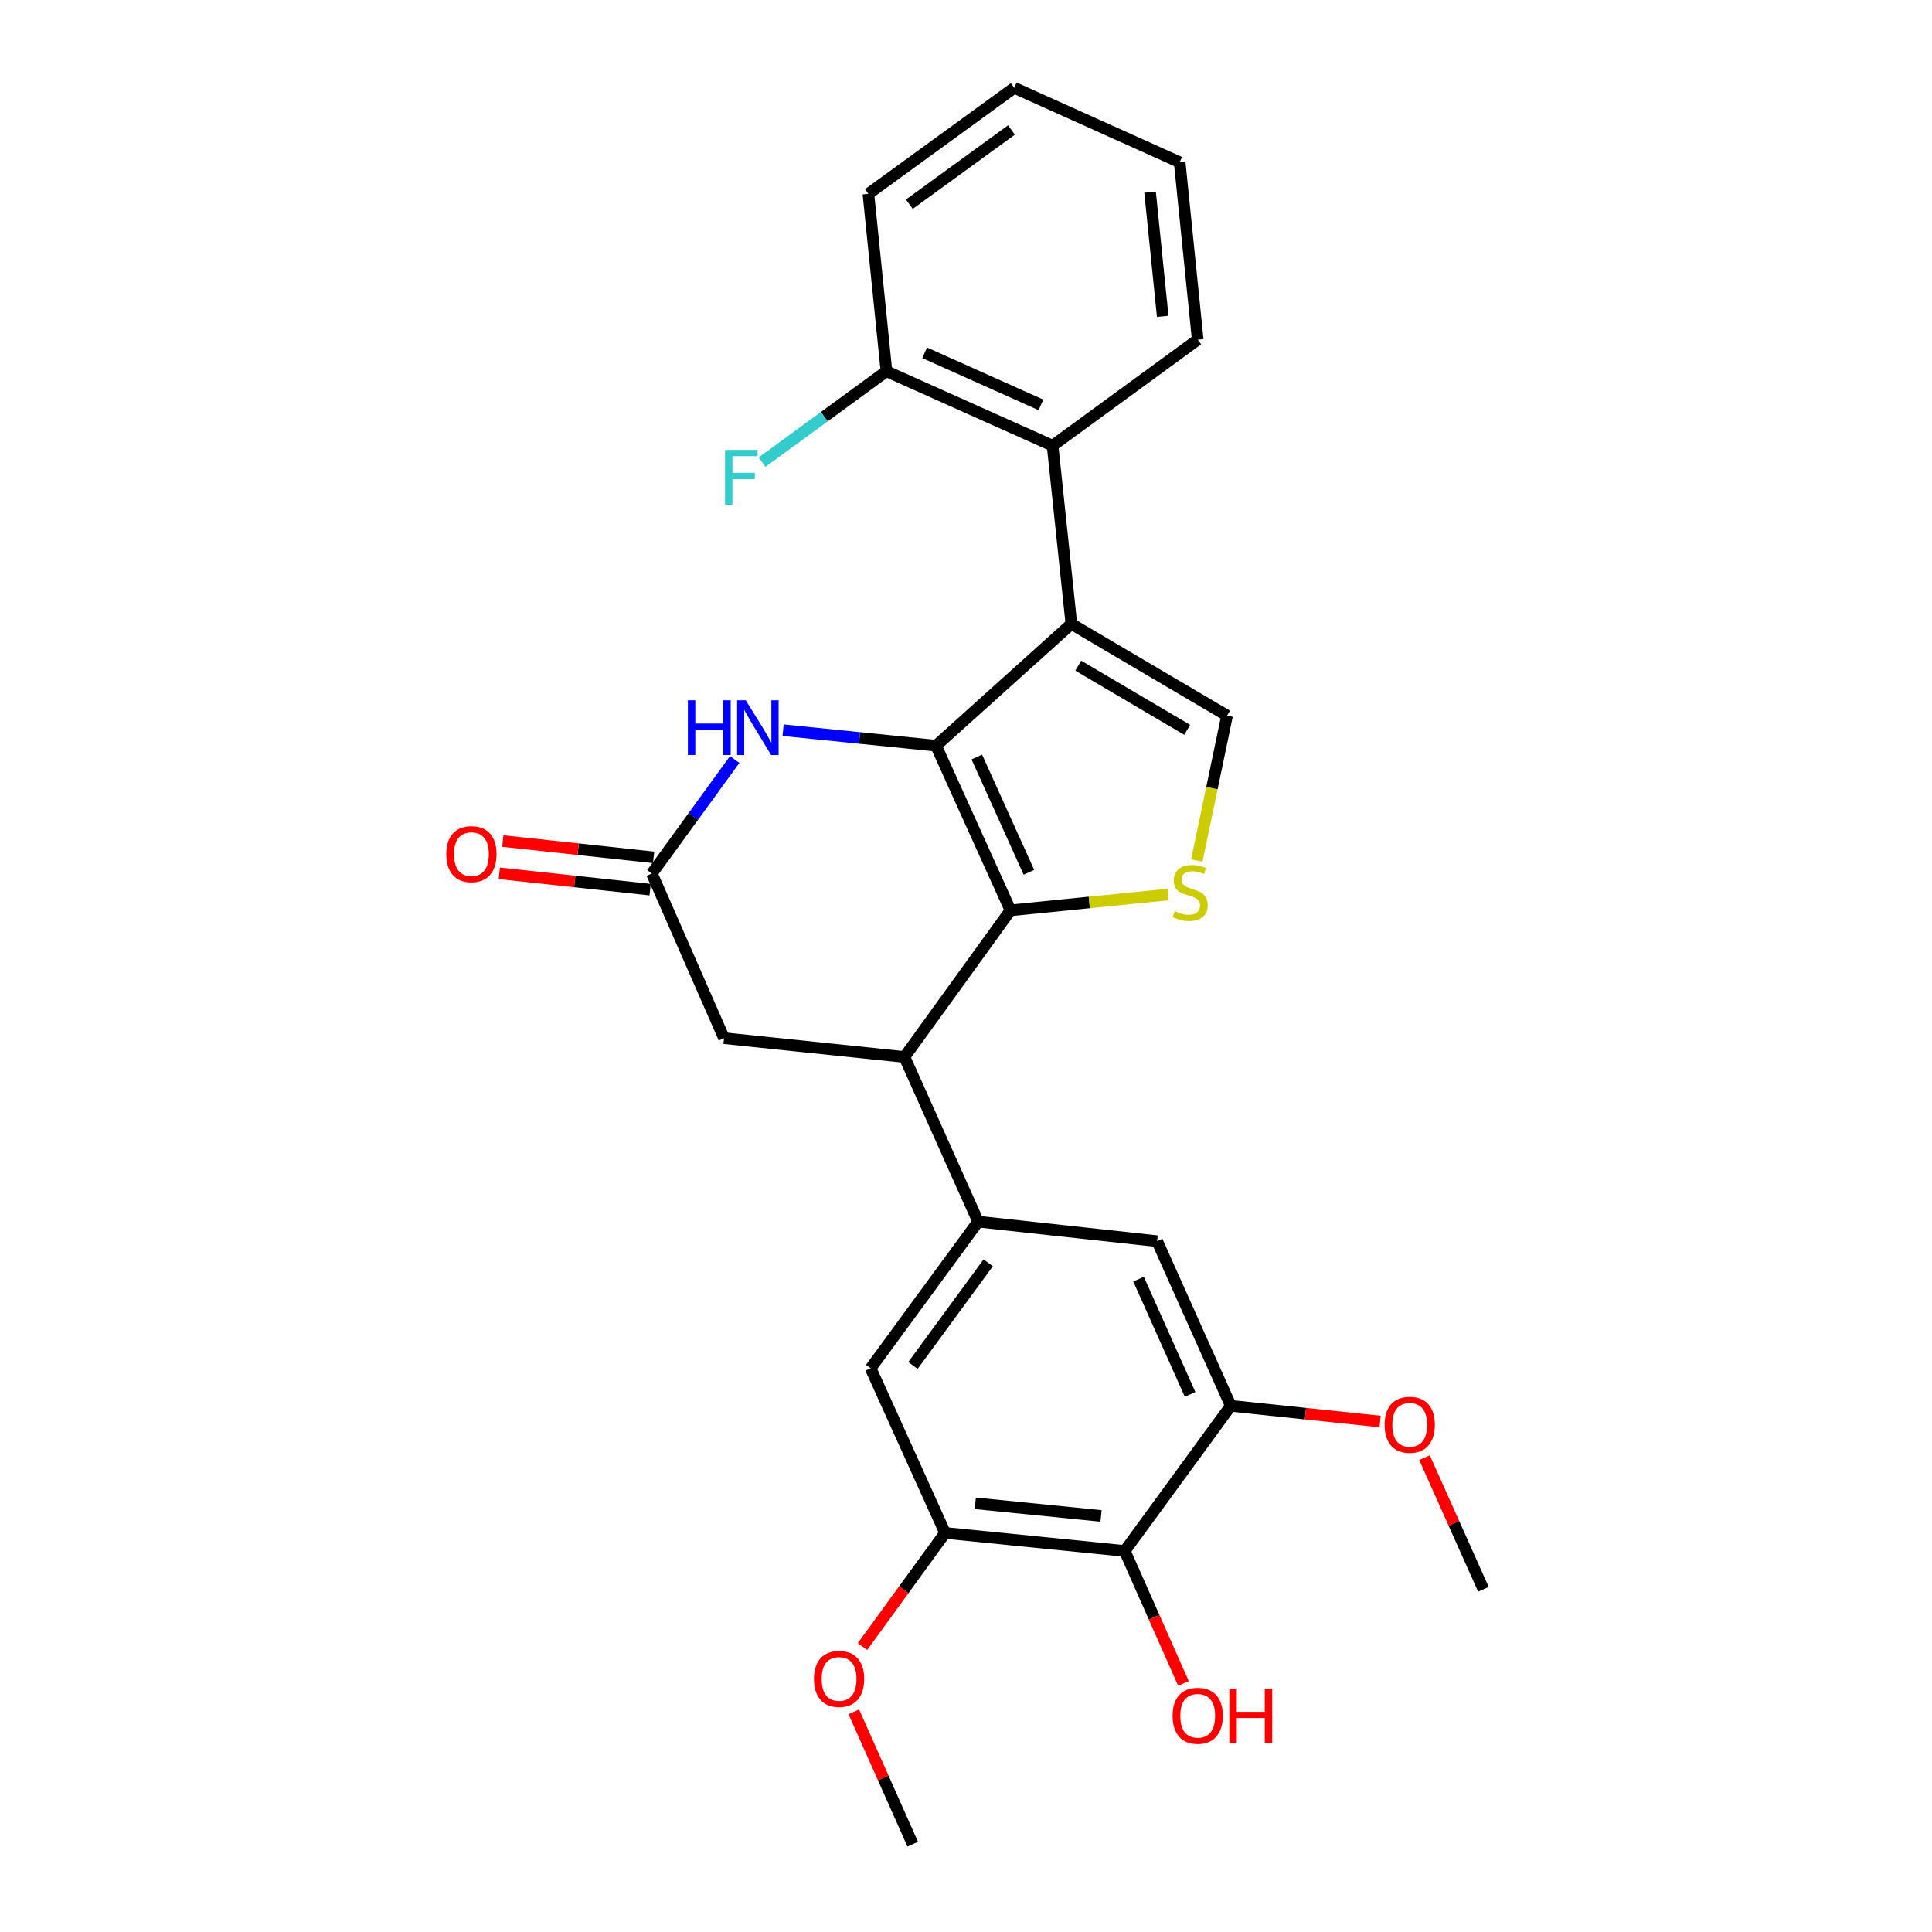 <?xml version='1.0' encoding='iso-8859-1'?>
<svg version='1.1' baseProfile='full'
              xmlns='http://www.w3.org/2000/svg'
                      xmlns:rdkit='http://www.rdkit.org/xml'
                      xmlns:xlink='http://www.w3.org/1999/xlink'
                  xml:space='preserve'
width='1000px' height='1000px' viewBox='0 0 1000 1000'>
<!-- END OF HEADER -->
<rect style='opacity:1.0;fill:#FFFFFF;stroke:none' width='1000' height='1000' x='0' y='0'> </rect>
<path class='bond-0' d='M 484.499,385.976 L 554.546,322.942' style='fill:none;fill-rule:evenodd;stroke:#000000;stroke-width:6px;stroke-linecap:butt;stroke-linejoin:miter;stroke-opacity:1' />
<path class='bond-1' d='M 484.499,385.976 L 523.024,471.205' style='fill:none;fill-rule:evenodd;stroke:#000000;stroke-width:6px;stroke-linecap:butt;stroke-linejoin:miter;stroke-opacity:1' />
<path class='bond-1' d='M 505.593,391.838 L 532.56,451.498' style='fill:none;fill-rule:evenodd;stroke:#000000;stroke-width:6px;stroke-linecap:butt;stroke-linejoin:miter;stroke-opacity:1' />
<path class='bond-3' d='M 484.499,385.976 L 444.912,381.965' style='fill:none;fill-rule:evenodd;stroke:#000000;stroke-width:6px;stroke-linecap:butt;stroke-linejoin:miter;stroke-opacity:1' />
<path class='bond-3' d='M 444.912,381.965 L 405.326,377.953' style='fill:none;fill-rule:evenodd;stroke:#0000FF;stroke-width:6px;stroke-linecap:butt;stroke-linejoin:miter;stroke-opacity:1' />
<path class='bond-4' d='M 554.546,322.942 L 635.115,370.411' style='fill:none;fill-rule:evenodd;stroke:#000000;stroke-width:6px;stroke-linecap:butt;stroke-linejoin:miter;stroke-opacity:1' />
<path class='bond-4' d='M 558.1,344.543 L 614.498,377.771' style='fill:none;fill-rule:evenodd;stroke:#000000;stroke-width:6px;stroke-linecap:butt;stroke-linejoin:miter;stroke-opacity:1' />
<path class='bond-7' d='M 554.546,322.942 L 544.817,230.692' style='fill:none;fill-rule:evenodd;stroke:#000000;stroke-width:6px;stroke-linecap:butt;stroke-linejoin:miter;stroke-opacity:1' />
<path class='bond-2' d='M 523.024,471.205 L 563.823,467.105' style='fill:none;fill-rule:evenodd;stroke:#000000;stroke-width:6px;stroke-linecap:butt;stroke-linejoin:miter;stroke-opacity:1' />
<path class='bond-2' d='M 563.823,467.105 L 604.622,463.005' style='fill:none;fill-rule:evenodd;stroke:#CCCC00;stroke-width:6px;stroke-linecap:butt;stroke-linejoin:miter;stroke-opacity:1' />
<path class='bond-5' d='M 523.024,471.205 L 468.15,547.087' style='fill:none;fill-rule:evenodd;stroke:#000000;stroke-width:6px;stroke-linecap:butt;stroke-linejoin:miter;stroke-opacity:1' />
<path class='bond-27' d='M 619.472,445.403 L 627.293,407.907' style='fill:none;fill-rule:evenodd;stroke:#CCCC00;stroke-width:6px;stroke-linecap:butt;stroke-linejoin:miter;stroke-opacity:1' />
<path class='bond-27' d='M 627.293,407.907 L 635.115,370.411' style='fill:none;fill-rule:evenodd;stroke:#000000;stroke-width:6px;stroke-linecap:butt;stroke-linejoin:miter;stroke-opacity:1' />
<path class='bond-8' d='M 380.283,393.123 L 358.843,422.626' style='fill:none;fill-rule:evenodd;stroke:#0000FF;stroke-width:6px;stroke-linecap:butt;stroke-linejoin:miter;stroke-opacity:1' />
<path class='bond-8' d='M 358.843,422.626 L 337.404,452.129' style='fill:none;fill-rule:evenodd;stroke:#000000;stroke-width:6px;stroke-linecap:butt;stroke-linejoin:miter;stroke-opacity:1' />
<path class='bond-6' d='M 468.15,547.087 L 506.292,632.315' style='fill:none;fill-rule:evenodd;stroke:#000000;stroke-width:6px;stroke-linecap:butt;stroke-linejoin:miter;stroke-opacity:1' />
<path class='bond-28' d='M 468.15,547.087 L 374.761,537.357' style='fill:none;fill-rule:evenodd;stroke:#000000;stroke-width:6px;stroke-linecap:butt;stroke-linejoin:miter;stroke-opacity:1' />
<path class='bond-12' d='M 506.292,632.315 L 598.925,642.427' style='fill:none;fill-rule:evenodd;stroke:#000000;stroke-width:6px;stroke-linecap:butt;stroke-linejoin:miter;stroke-opacity:1' />
<path class='bond-13' d='M 506.292,632.315 L 450.643,708.216' style='fill:none;fill-rule:evenodd;stroke:#000000;stroke-width:6px;stroke-linecap:butt;stroke-linejoin:miter;stroke-opacity:1' />
<path class='bond-13' d='M 511.499,653.638 L 472.544,706.768' style='fill:none;fill-rule:evenodd;stroke:#000000;stroke-width:6px;stroke-linecap:butt;stroke-linejoin:miter;stroke-opacity:1' />
<path class='bond-15' d='M 544.817,230.692 L 458.822,192.167' style='fill:none;fill-rule:evenodd;stroke:#000000;stroke-width:6px;stroke-linecap:butt;stroke-linejoin:miter;stroke-opacity:1' />
<path class='bond-15' d='M 538.789,209.575 L 478.593,182.608' style='fill:none;fill-rule:evenodd;stroke:#000000;stroke-width:6px;stroke-linecap:butt;stroke-linejoin:miter;stroke-opacity:1' />
<path class='bond-21' d='M 544.817,230.692 L 619.933,175.818' style='fill:none;fill-rule:evenodd;stroke:#000000;stroke-width:6px;stroke-linecap:butt;stroke-linejoin:miter;stroke-opacity:1' />
<path class='bond-14' d='M 337.404,452.129 L 374.761,537.357' style='fill:none;fill-rule:evenodd;stroke:#000000;stroke-width:6px;stroke-linecap:butt;stroke-linejoin:miter;stroke-opacity:1' />
<path class='bond-16' d='M 338.308,443.775 L 299.283,439.549' style='fill:none;fill-rule:evenodd;stroke:#000000;stroke-width:6px;stroke-linecap:butt;stroke-linejoin:miter;stroke-opacity:1' />
<path class='bond-16' d='M 299.283,439.549 L 260.258,435.324' style='fill:none;fill-rule:evenodd;stroke:#FF0000;stroke-width:6px;stroke-linecap:butt;stroke-linejoin:miter;stroke-opacity:1' />
<path class='bond-16' d='M 336.499,460.484 L 297.474,456.258' style='fill:none;fill-rule:evenodd;stroke:#000000;stroke-width:6px;stroke-linecap:butt;stroke-linejoin:miter;stroke-opacity:1' />
<path class='bond-16' d='M 297.474,456.258 L 258.449,452.033' style='fill:none;fill-rule:evenodd;stroke:#FF0000;stroke-width:6px;stroke-linecap:butt;stroke-linejoin:miter;stroke-opacity:1' />
<path class='bond-9' d='M 582.174,802.772 L 489.177,793.435' style='fill:none;fill-rule:evenodd;stroke:#000000;stroke-width:6px;stroke-linecap:butt;stroke-linejoin:miter;stroke-opacity:1' />
<path class='bond-9' d='M 569.903,784.649 L 504.806,778.113' style='fill:none;fill-rule:evenodd;stroke:#000000;stroke-width:6px;stroke-linecap:butt;stroke-linejoin:miter;stroke-opacity:1' />
<path class='bond-17' d='M 582.174,802.772 L 597.365,837.061' style='fill:none;fill-rule:evenodd;stroke:#000000;stroke-width:6px;stroke-linecap:butt;stroke-linejoin:miter;stroke-opacity:1' />
<path class='bond-17' d='M 597.365,837.061 L 612.556,871.35' style='fill:none;fill-rule:evenodd;stroke:#FF0000;stroke-width:6px;stroke-linecap:butt;stroke-linejoin:miter;stroke-opacity:1' />
<path class='bond-29' d='M 582.174,802.772 L 637.048,727.656' style='fill:none;fill-rule:evenodd;stroke:#000000;stroke-width:6px;stroke-linecap:butt;stroke-linejoin:miter;stroke-opacity:1' />
<path class='bond-10' d='M 637.048,727.656 L 598.925,642.427' style='fill:none;fill-rule:evenodd;stroke:#000000;stroke-width:6px;stroke-linecap:butt;stroke-linejoin:miter;stroke-opacity:1' />
<path class='bond-10' d='M 615.987,721.734 L 589.301,662.074' style='fill:none;fill-rule:evenodd;stroke:#000000;stroke-width:6px;stroke-linecap:butt;stroke-linejoin:miter;stroke-opacity:1' />
<path class='bond-18' d='M 637.048,727.656 L 675.695,731.715' style='fill:none;fill-rule:evenodd;stroke:#000000;stroke-width:6px;stroke-linecap:butt;stroke-linejoin:miter;stroke-opacity:1' />
<path class='bond-18' d='M 675.695,731.715 L 714.343,735.775' style='fill:none;fill-rule:evenodd;stroke:#FF0000;stroke-width:6px;stroke-linecap:butt;stroke-linejoin:miter;stroke-opacity:1' />
<path class='bond-11' d='M 489.177,793.435 L 450.643,708.216' style='fill:none;fill-rule:evenodd;stroke:#000000;stroke-width:6px;stroke-linecap:butt;stroke-linejoin:miter;stroke-opacity:1' />
<path class='bond-19' d='M 489.177,793.435 L 467.793,822.853' style='fill:none;fill-rule:evenodd;stroke:#000000;stroke-width:6px;stroke-linecap:butt;stroke-linejoin:miter;stroke-opacity:1' />
<path class='bond-19' d='M 467.793,822.853 L 446.409,852.272' style='fill:none;fill-rule:evenodd;stroke:#FF0000;stroke-width:6px;stroke-linecap:butt;stroke-linejoin:miter;stroke-opacity:1' />
<path class='bond-20' d='M 458.822,192.167 L 426.637,215.679' style='fill:none;fill-rule:evenodd;stroke:#000000;stroke-width:6px;stroke-linecap:butt;stroke-linejoin:miter;stroke-opacity:1' />
<path class='bond-20' d='M 426.637,215.679 L 394.452,239.191' style='fill:none;fill-rule:evenodd;stroke:#33CCCC;stroke-width:6px;stroke-linecap:butt;stroke-linejoin:miter;stroke-opacity:1' />
<path class='bond-22' d='M 458.822,192.167 L 449.476,100.328' style='fill:none;fill-rule:evenodd;stroke:#000000;stroke-width:6px;stroke-linecap:butt;stroke-linejoin:miter;stroke-opacity:1' />
<path class='bond-24' d='M 737.321,754.479 L 752.567,788.546' style='fill:none;fill-rule:evenodd;stroke:#FF0000;stroke-width:6px;stroke-linecap:butt;stroke-linejoin:miter;stroke-opacity:1' />
<path class='bond-24' d='M 752.567,788.546 L 767.813,822.613' style='fill:none;fill-rule:evenodd;stroke:#000000;stroke-width:6px;stroke-linecap:butt;stroke-linejoin:miter;stroke-opacity:1' />
<path class='bond-23' d='M 441.919,886.028 L 457.173,920.287' style='fill:none;fill-rule:evenodd;stroke:#FF0000;stroke-width:6px;stroke-linecap:butt;stroke-linejoin:miter;stroke-opacity:1' />
<path class='bond-23' d='M 457.173,920.287 L 472.426,954.545' style='fill:none;fill-rule:evenodd;stroke:#000000;stroke-width:6px;stroke-linecap:butt;stroke-linejoin:miter;stroke-opacity:1' />
<path class='bond-25' d='M 619.933,175.818 L 610.596,83.979' style='fill:none;fill-rule:evenodd;stroke:#000000;stroke-width:6px;stroke-linecap:butt;stroke-linejoin:miter;stroke-opacity:1' />
<path class='bond-25' d='M 601.812,163.742 L 595.276,99.455' style='fill:none;fill-rule:evenodd;stroke:#000000;stroke-width:6px;stroke-linecap:butt;stroke-linejoin:miter;stroke-opacity:1' />
<path class='bond-30' d='M 449.476,100.328 L 524.975,45.455' style='fill:none;fill-rule:evenodd;stroke:#000000;stroke-width:6px;stroke-linecap:butt;stroke-linejoin:miter;stroke-opacity:1' />
<path class='bond-30' d='M 470.682,105.692 L 523.532,67.281' style='fill:none;fill-rule:evenodd;stroke:#000000;stroke-width:6px;stroke-linecap:butt;stroke-linejoin:miter;stroke-opacity:1' />
<path class='bond-26' d='M 610.596,83.979 L 524.975,45.455' style='fill:none;fill-rule:evenodd;stroke:#000000;stroke-width:6px;stroke-linecap:butt;stroke-linejoin:miter;stroke-opacity:1' />
<path  class='atom-3' d='M 608.039 471.578
Q 608.359 471.698, 609.679 472.258
Q 610.999 472.818, 612.439 473.178
Q 613.919 473.498, 615.359 473.498
Q 618.039 473.498, 619.599 472.218
Q 621.159 470.898, 621.159 468.618
Q 621.159 467.058, 620.359 466.098
Q 619.599 465.138, 618.399 464.618
Q 617.199 464.098, 615.199 463.498
Q 612.679 462.738, 611.159 462.018
Q 609.679 461.298, 608.599 459.778
Q 607.559 458.258, 607.559 455.698
Q 607.559 452.138, 609.959 449.938
Q 612.399 447.738, 617.199 447.738
Q 620.479 447.738, 624.199 449.298
L 623.279 452.378
Q 619.879 450.978, 617.319 450.978
Q 614.559 450.978, 613.039 452.138
Q 611.519 453.258, 611.559 455.218
Q 611.559 456.738, 612.319 457.658
Q 613.119 458.578, 614.239 459.098
Q 615.399 459.618, 617.319 460.218
Q 619.879 461.018, 621.399 461.818
Q 622.919 462.618, 623.999 464.258
Q 625.119 465.858, 625.119 468.618
Q 625.119 472.538, 622.479 474.658
Q 619.879 476.738, 615.519 476.738
Q 612.999 476.738, 611.079 476.178
Q 609.199 475.658, 606.959 474.738
L 608.039 471.578
' fill='#CCCC00'/>
<path  class='atom-4' d='M 356.048 362.47
L 359.888 362.47
L 359.888 374.51
L 374.368 374.51
L 374.368 362.47
L 378.208 362.47
L 378.208 390.79
L 374.368 390.79
L 374.368 377.71
L 359.888 377.71
L 359.888 390.79
L 356.048 390.79
L 356.048 362.47
' fill='#0000FF'/>
<path  class='atom-4' d='M 386.008 362.47
L 395.288 377.47
Q 396.208 378.95, 397.688 381.63
Q 399.168 384.31, 399.248 384.47
L 399.248 362.47
L 403.008 362.47
L 403.008 390.79
L 399.128 390.79
L 389.168 374.39
Q 388.008 372.47, 386.768 370.27
Q 385.568 368.07, 385.208 367.39
L 385.208 390.79
L 381.528 390.79
L 381.528 362.47
L 386.008 362.47
' fill='#0000FF'/>
<path  class='atom-17' d='M 231.005 442.097
Q 231.005 435.297, 234.365 431.497
Q 237.725 427.697, 244.005 427.697
Q 250.285 427.697, 253.645 431.497
Q 257.005 435.297, 257.005 442.097
Q 257.005 448.977, 253.605 452.897
Q 250.205 456.777, 244.005 456.777
Q 237.765 456.777, 234.365 452.897
Q 231.005 449.017, 231.005 442.097
M 244.005 453.577
Q 248.325 453.577, 250.645 450.697
Q 253.005 447.777, 253.005 442.097
Q 253.005 436.537, 250.645 433.737
Q 248.325 430.897, 244.005 430.897
Q 239.685 430.897, 237.325 433.697
Q 235.005 436.497, 235.005 442.097
Q 235.005 447.817, 237.325 450.697
Q 239.685 453.577, 244.005 453.577
' fill='#FF0000'/>
<path  class='atom-18' d='M 606.933 888.08
Q 606.933 881.28, 610.293 877.48
Q 613.653 873.68, 619.933 873.68
Q 626.213 873.68, 629.573 877.48
Q 632.933 881.28, 632.933 888.08
Q 632.933 894.96, 629.533 898.88
Q 626.133 902.76, 619.933 902.76
Q 613.693 902.76, 610.293 898.88
Q 606.933 895, 606.933 888.08
M 619.933 899.56
Q 624.253 899.56, 626.573 896.68
Q 628.933 893.76, 628.933 888.08
Q 628.933 882.52, 626.573 879.72
Q 624.253 876.88, 619.933 876.88
Q 615.613 876.88, 613.253 879.68
Q 610.933 882.48, 610.933 888.08
Q 610.933 893.8, 613.253 896.68
Q 615.613 899.56, 619.933 899.56
' fill='#FF0000'/>
<path  class='atom-18' d='M 636.333 874
L 640.173 874
L 640.173 886.04
L 654.653 886.04
L 654.653 874
L 658.493 874
L 658.493 902.32
L 654.653 902.32
L 654.653 889.24
L 640.173 889.24
L 640.173 902.32
L 636.333 902.32
L 636.333 874
' fill='#FF0000'/>
<path  class='atom-19' d='M 716.671 737.465
Q 716.671 730.665, 720.031 726.865
Q 723.391 723.065, 729.671 723.065
Q 735.951 723.065, 739.311 726.865
Q 742.671 730.665, 742.671 737.465
Q 742.671 744.345, 739.271 748.265
Q 735.871 752.145, 729.671 752.145
Q 723.431 752.145, 720.031 748.265
Q 716.671 744.385, 716.671 737.465
M 729.671 748.945
Q 733.991 748.945, 736.311 746.065
Q 738.671 743.145, 738.671 737.465
Q 738.671 731.905, 736.311 729.105
Q 733.991 726.265, 729.671 726.265
Q 725.351 726.265, 722.991 729.065
Q 720.671 731.865, 720.671 737.465
Q 720.671 743.185, 722.991 746.065
Q 725.351 748.945, 729.671 748.945
' fill='#FF0000'/>
<path  class='atom-20' d='M 421.303 869.005
Q 421.303 862.205, 424.663 858.405
Q 428.023 854.605, 434.303 854.605
Q 440.583 854.605, 443.943 858.405
Q 447.303 862.205, 447.303 869.005
Q 447.303 875.885, 443.903 879.805
Q 440.503 883.685, 434.303 883.685
Q 428.063 883.685, 424.663 879.805
Q 421.303 875.925, 421.303 869.005
M 434.303 880.485
Q 438.623 880.485, 440.943 877.605
Q 443.303 874.685, 443.303 869.005
Q 443.303 863.445, 440.943 860.645
Q 438.623 857.805, 434.303 857.805
Q 429.983 857.805, 427.623 860.605
Q 425.303 863.405, 425.303 869.005
Q 425.303 874.725, 427.623 877.605
Q 429.983 880.485, 434.303 880.485
' fill='#FF0000'/>
<path  class='atom-21' d='M 375.286 232.881
L 392.126 232.881
L 392.126 236.121
L 379.086 236.121
L 379.086 244.721
L 390.686 244.721
L 390.686 248.001
L 379.086 248.001
L 379.086 261.201
L 375.286 261.201
L 375.286 232.881
' fill='#33CCCC'/>
</svg>
